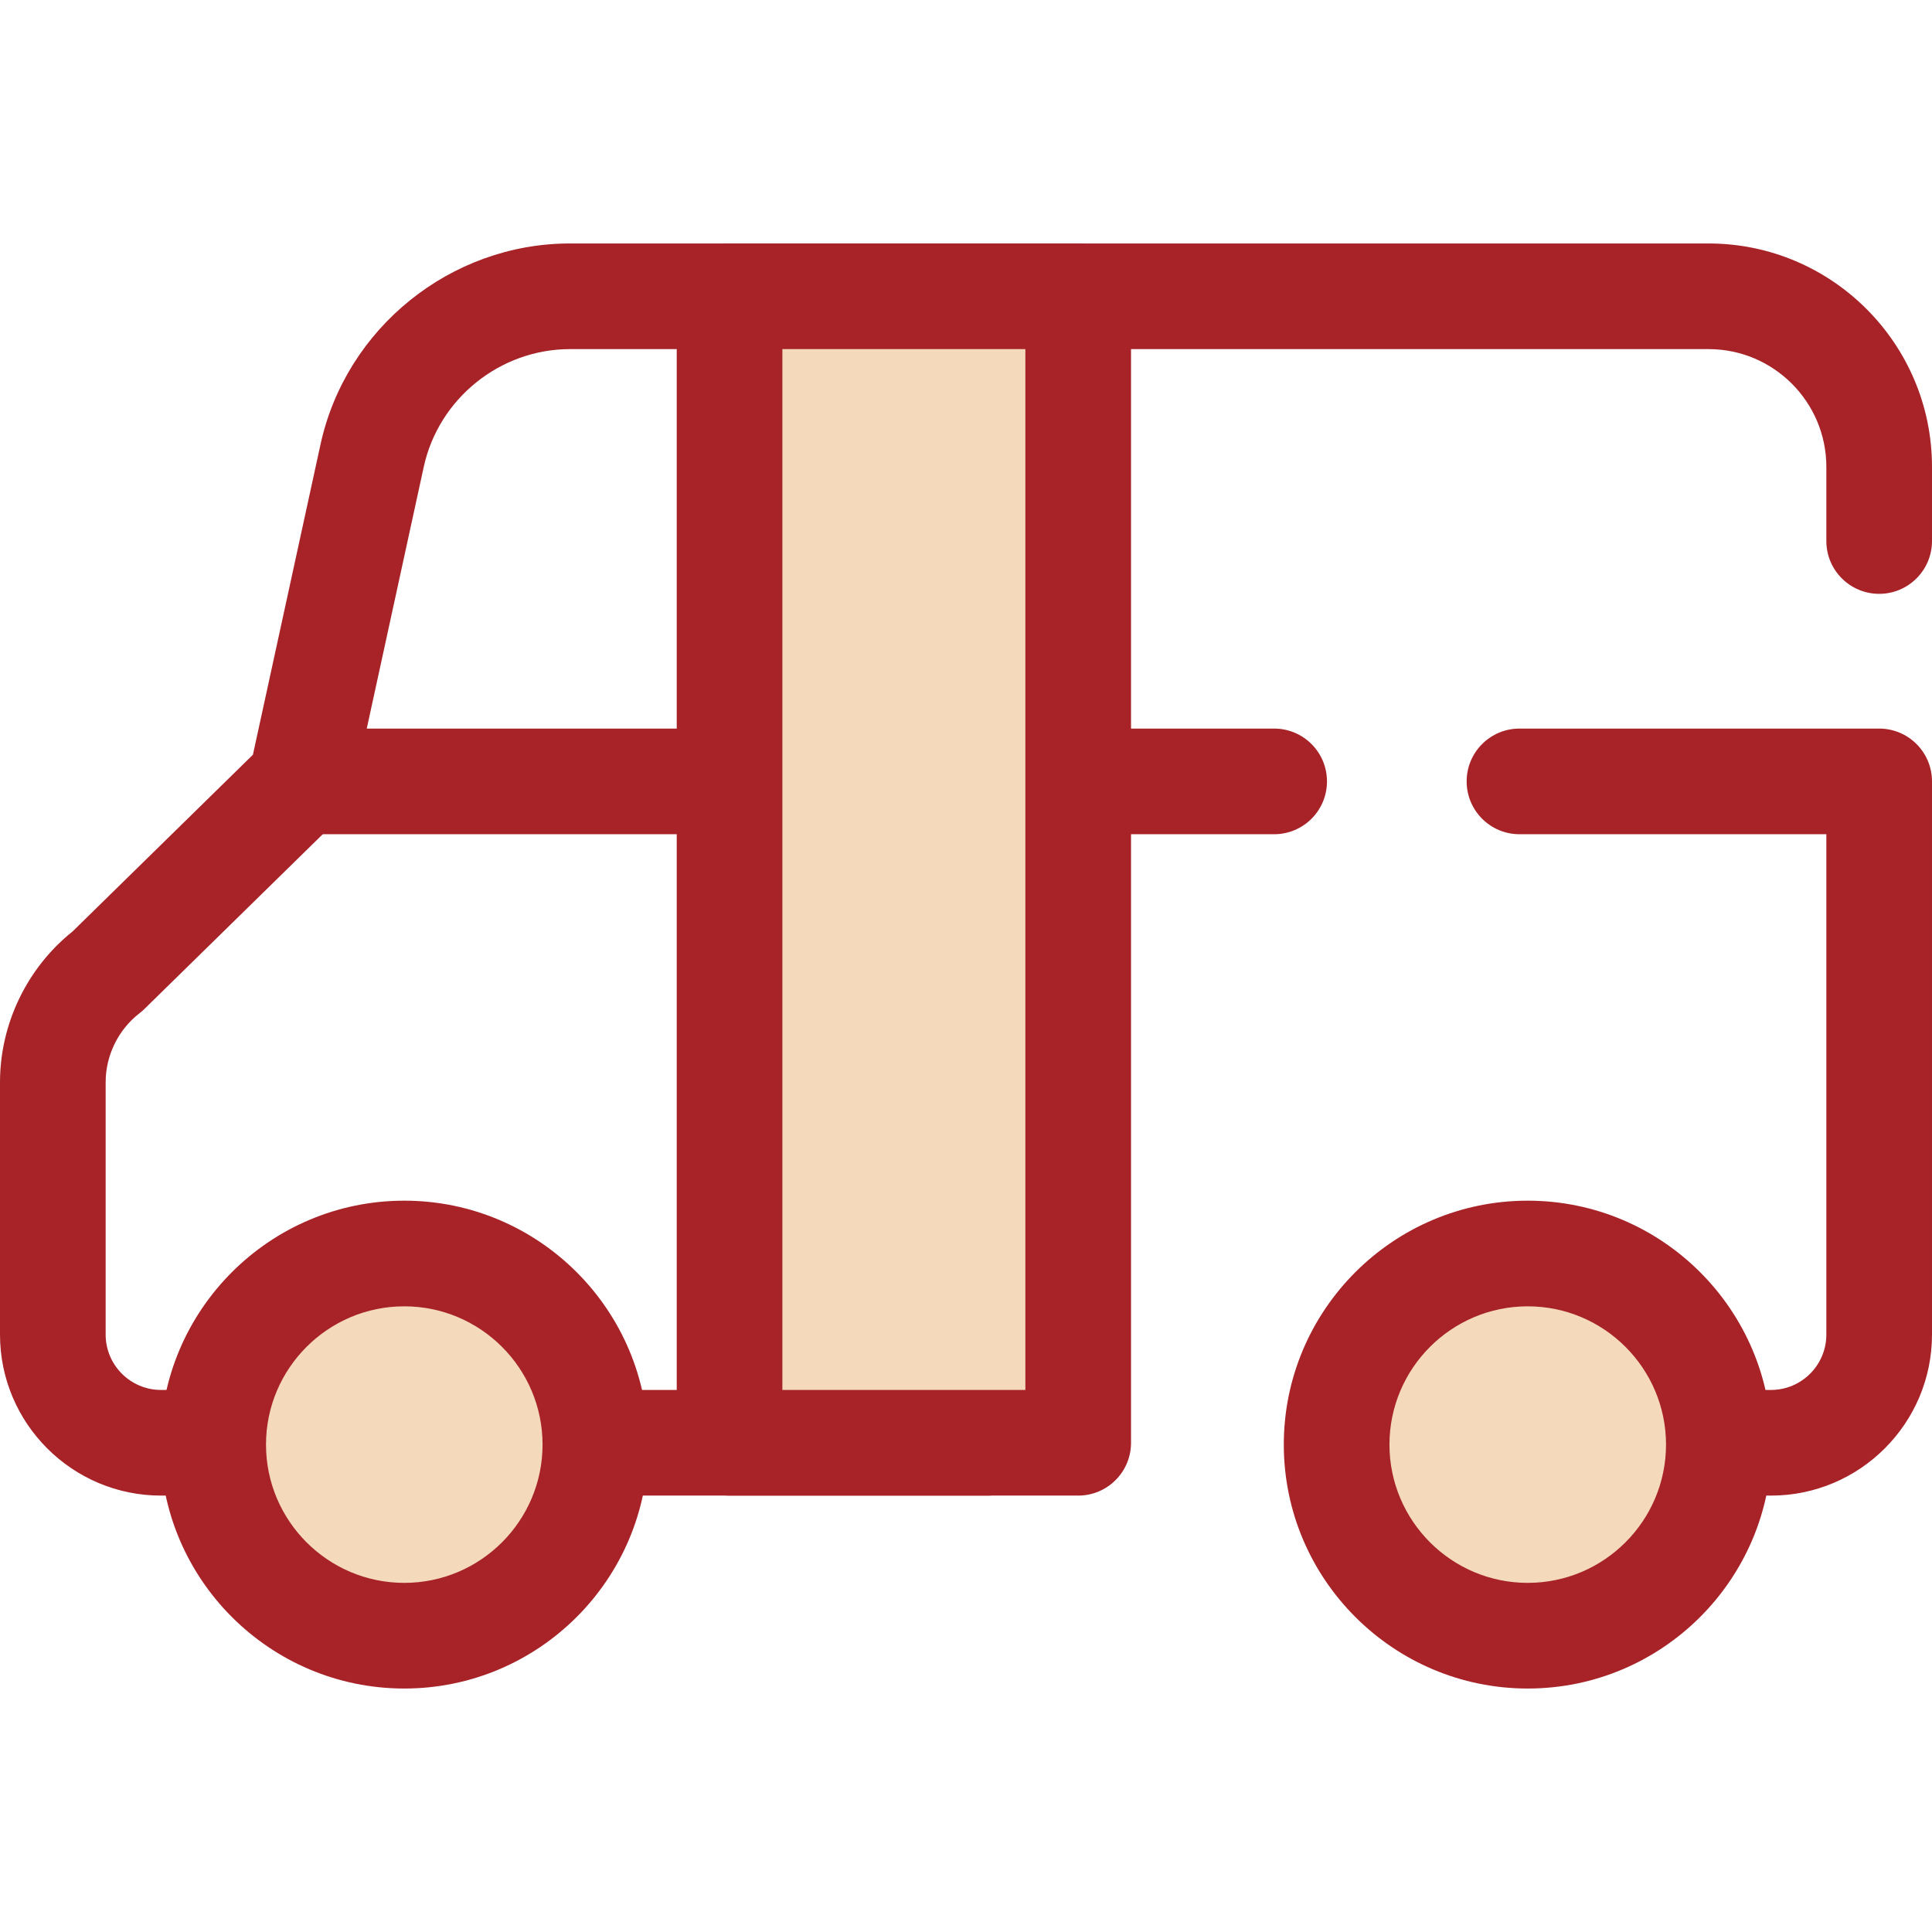 <?xml version="1.0" encoding="iso-8859-1"?>
<!-- Uploaded to: SVG Repo, www.svgrepo.com, Generator: SVG Repo Mixer Tools -->
<svg version="1.1" id="Layer_1" xmlns="http://www.w3.org/2000/svg" xmlns:xlink="http://www.w3.org/1999/xlink" 
	 viewBox="0 0 511.999 511.999" xml:space="preserve">
<g>
	<path style="fill:#A72328;" d="M261.6,396.348H42.67C19.141,396.348,0,377.207,0,353.68v-66.883
		c0-15.448,7.168-30.308,19.22-39.938l47.809-46.85L84.94,117.77c6.72-30.854,34.516-53.249,66.094-53.249h301.76
		c32.645,0,59.204,26.559,59.204,59.205v19.648c0,7.732-6.269,13.999-13.999,13.999S484,151.107,484,143.375v-19.648
		c0-17.208-13.999-31.207-31.206-31.207H151.036c-18.508,0-34.799,13.124-38.737,31.208l-18.804,86.329
		c-0.581,2.668-1.93,5.108-3.881,7.019l-51.346,50.315c-0.398,0.389-0.816,0.755-1.257,1.093
		c-5.644,4.345-9.013,11.191-9.013,18.312v66.883c0,8.089,6.581,14.67,14.671,14.67H261.6c7.73,0,13.999,6.267,13.999,13.999
		S269.331,396.348,261.6,396.348z"/>
	<path style="fill:#A72328;" d="M337.664,221.078H79.816c-7.732,0-13.999-6.267-13.999-13.999s6.267-13.999,13.999-13.999h257.847
		c7.73,0,13.999,6.267,13.999,13.999S345.394,221.078,337.664,221.078z"/>
	<path style="fill:#A72328;" d="M469.33,396.348h-82.439c-7.73,0-13.999-6.267-13.999-13.999s6.269-13.999,13.999-13.999h82.439
		c8.089,0,14.67-6.581,14.67-14.67V221.078h-81.323c-7.73,0-13.999-6.267-13.999-13.999s6.269-13.999,13.999-13.999h95.322
		c7.73,0,13.999,6.267,13.999,13.999V353.68C512,377.207,492.859,396.348,469.33,396.348z"/>
</g>
<rect x="193.343" y="78.521" style="fill:#F4DABB;" width="92.395" height="303.825"/>
<path style="fill:#A72328;" d="M285.734,396.348h-92.395c-7.732,0-13.999-6.267-13.999-13.999V78.521
	c0-7.732,6.267-13.999,13.999-13.999h92.395c7.73,0,13.999,6.267,13.999,13.999v303.828
	C299.733,390.08,293.464,396.348,285.734,396.348z M207.338,368.349h64.396V92.52h-64.396V368.349z"/>
<circle style="fill:#F4DABB;" cx="107.136" cy="382.836" r="50.649"/>
<path style="fill:#A72328;" d="M107.137,447.477c-35.643,0-64.643-28.999-64.643-64.643s28.999-64.643,64.643-64.643
	s64.643,28.999,64.643,64.643S142.781,447.477,107.137,447.477z M107.137,346.189c-20.206,0-36.644,16.439-36.644,36.644
	s16.439,36.644,36.644,36.644s36.644-16.439,36.644-36.644S127.342,346.189,107.137,346.189z"/>
<circle style="fill:#F4DABB;" cx="404.857" cy="382.836" r="50.649"/>
<path style="fill:#A72328;" d="M404.864,447.477c-35.643,0-64.643-28.999-64.643-64.643s28.999-64.643,64.643-64.643
	c35.645,0,64.644,28.999,64.644,64.643S440.509,447.477,404.864,447.477z M404.864,346.189c-20.206,0-36.644,16.439-36.644,36.644
	s16.438,36.644,36.644,36.644s36.646-16.439,36.646-36.644S425.069,346.189,404.864,346.189z"/>
</svg>